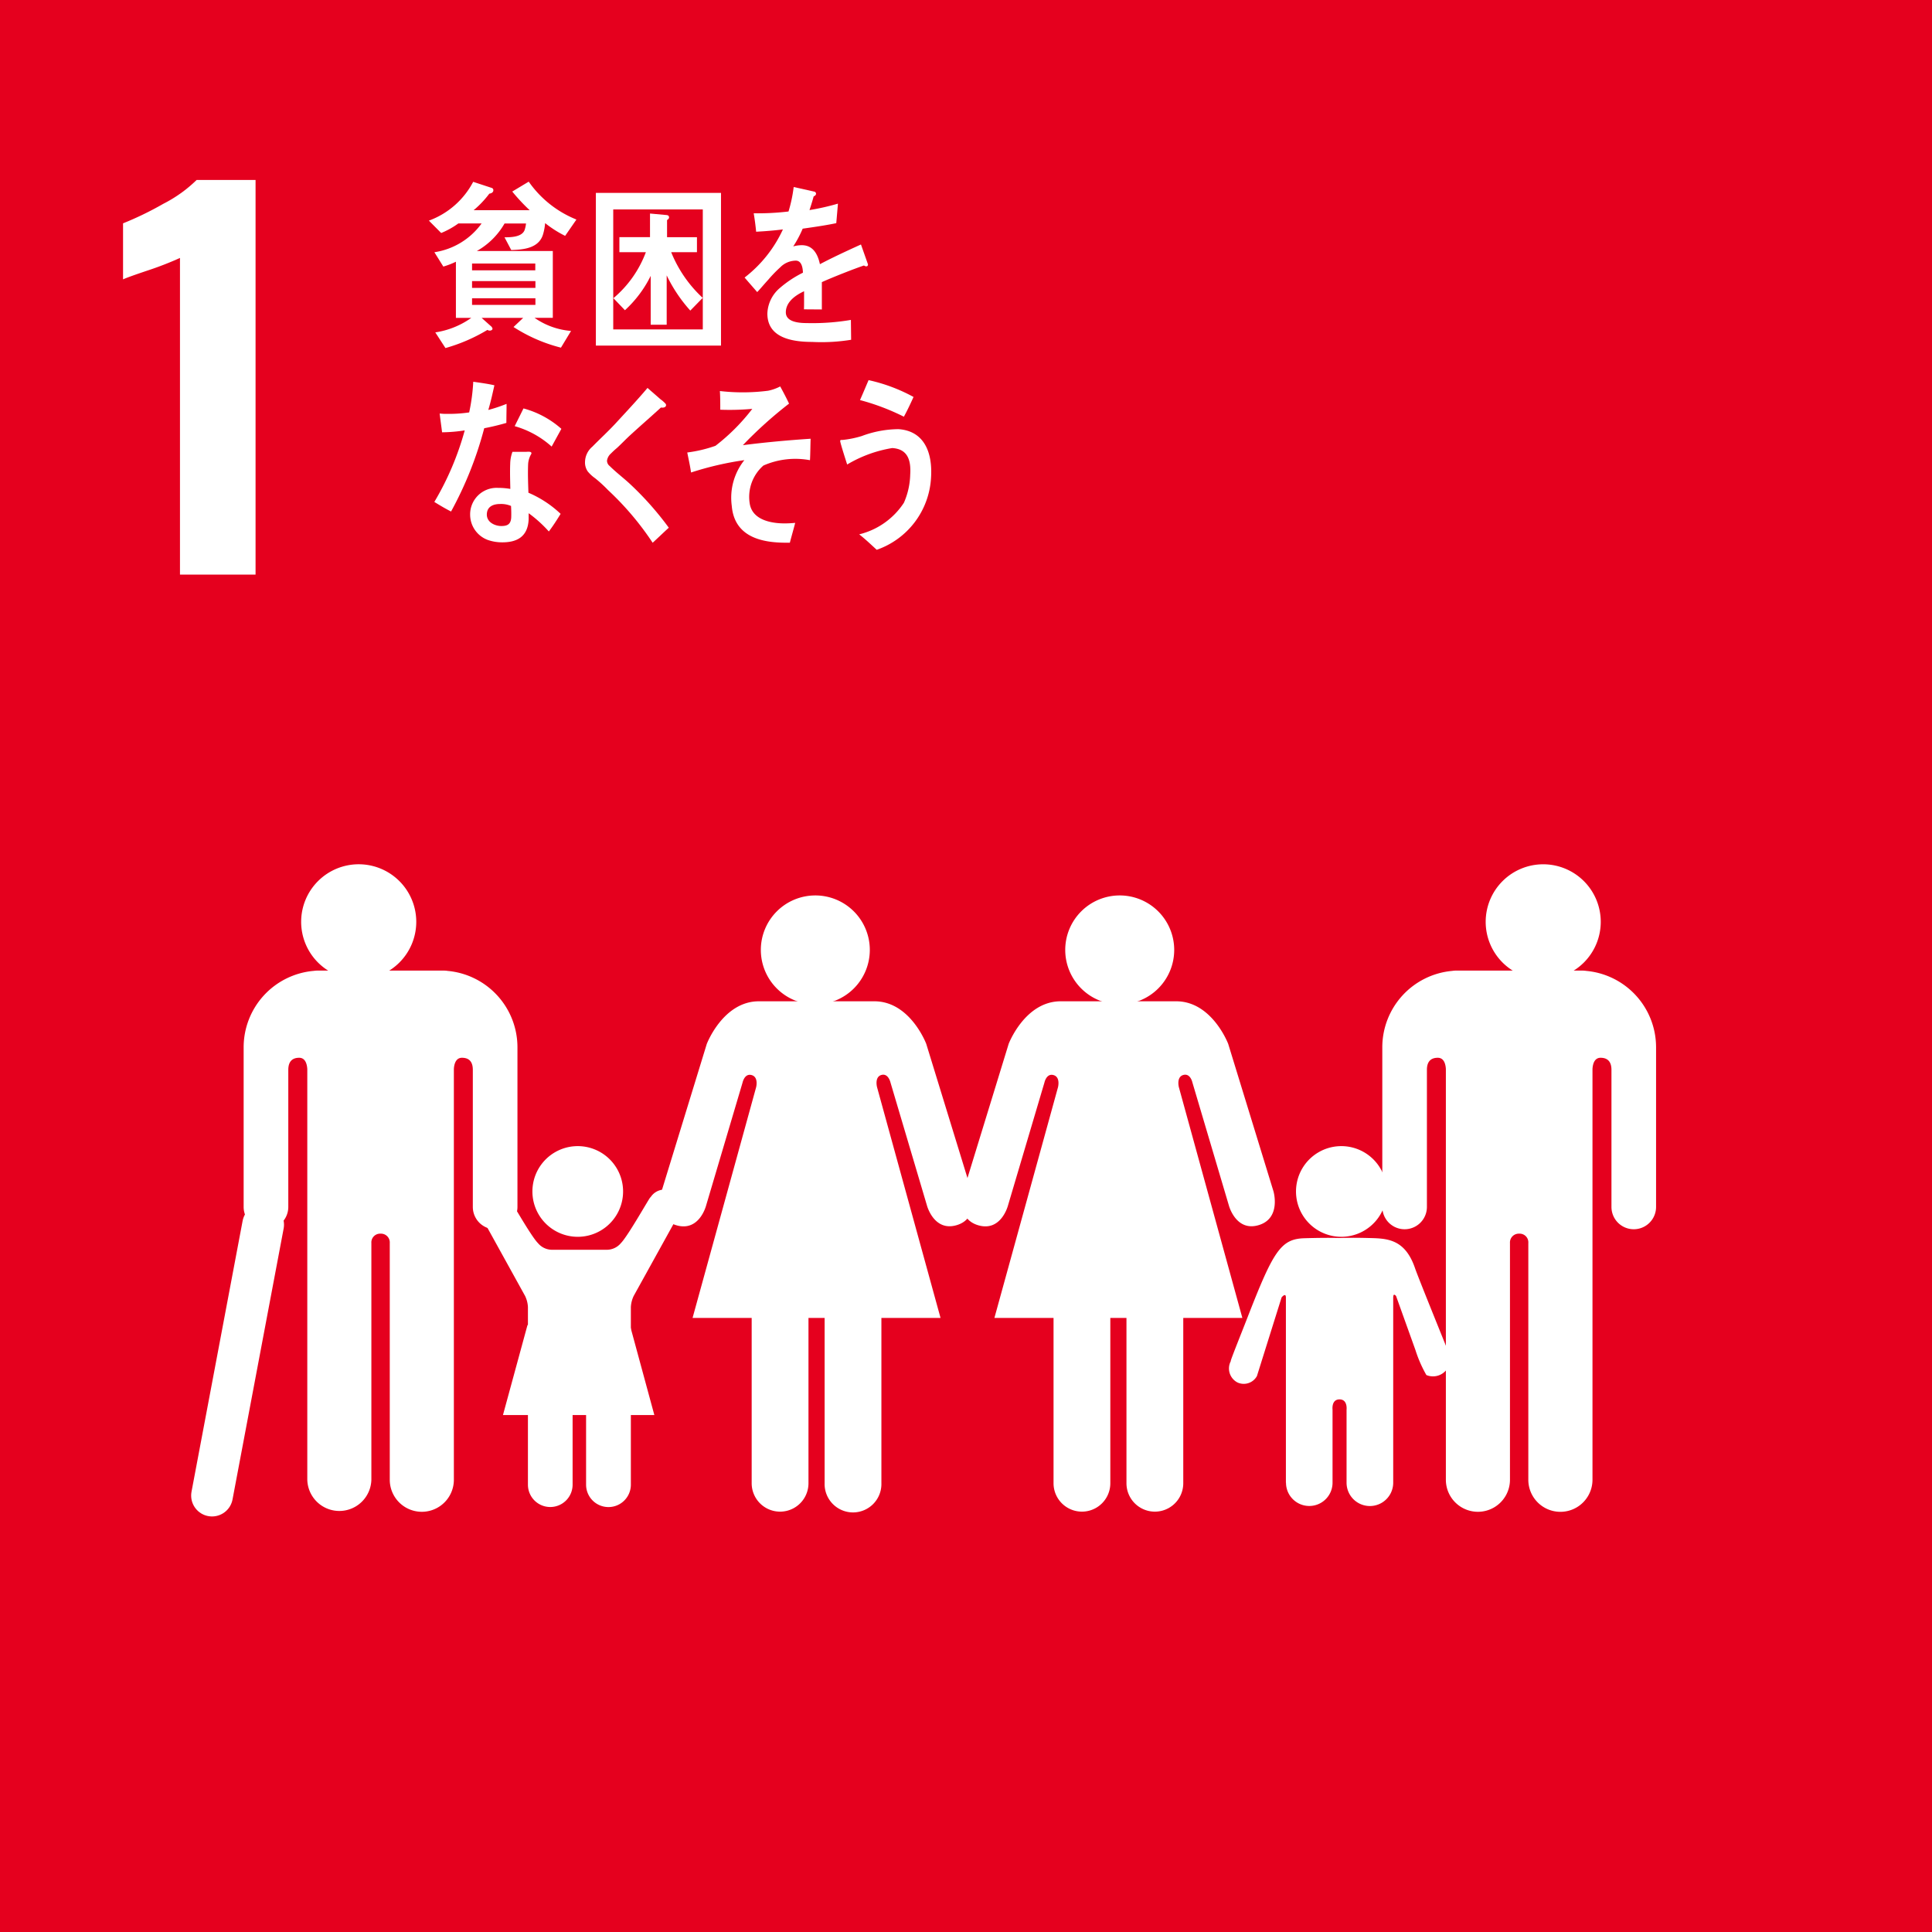 <svg xmlns="http://www.w3.org/2000/svg" width="90" height="90" viewBox="0 0 90 90"><rect width="90" height="90" fill="#e5001e"/><path d="M12.421,17.924a15.128,15.128,0,0,1-1.452.567q-.953.318-1.2.431v-2.61a15.058,15.058,0,0,0,1.872-.908,6.317,6.317,0,0,0,1.555-1.112h2.746V32.676H12.421Z" transform="translate(-4.037 -5.908)" fill="#fff"/><path d="M126.539,76.5a2.68,2.68,0,1,1,2.683,2.681,2.68,2.68,0,0,1-2.683-2.681" transform="translate(-57.33 -33.559)" fill="#fff"/><path d="M129.747,84.705a3.573,3.573,0,0,1,3.245,3.561V95.7a1.039,1.039,0,1,1-2.078,0V89.315c0-.239-.069-.564-.507-.564-.3,0-.366.321-.377.525v19.132a1.494,1.494,0,1,1-2.989,0V97.383a.405.405,0,0,0-.424-.438h0a.411.411,0,0,0-.431.438v11.025a1.493,1.493,0,1,1-2.986,0V89.276c-.01-.2-.075-.525-.376-.525-.44,0-.507.324-.507.564V95.7a1.039,1.039,0,0,1-2.078,0V88.266a3.574,3.574,0,0,1,3.249-3.561,1.484,1.484,0,0,1,.2-.016h5.86a1.6,1.6,0,0,1,.2.016" transform="translate(-55.846 -39.476)" fill="#fff"/><path d="M95.784,79a2.538,2.538,0,1,0-2.537,2.539A2.538,2.538,0,0,0,95.784,79" transform="translate(-41.085 -34.75)" fill="#fff"/><path d="M84.784,89.188l-2.11,6.871s-.376,1.259.692,1.574,1.386-.915,1.386-.915l1.7-5.734s.092-.441.424-.346.207.567.207.567l-2.962,10.746h2.755v7.7a1.322,1.322,0,1,0,2.645,0v-7.7h.752v7.7a1.323,1.323,0,1,0,2.646,0v-7.7h2.753L92.714,91.2s-.125-.472.206-.567.424.346.424.346l1.7,5.734s.324,1.23,1.385.915.693-1.574.693-1.574l-2.11-6.871S94.26,87.2,92.59,87.2H87.21c-1.67,0-2.426,1.986-2.426,1.986" transform="translate(-37.798 -40.556)" fill="#fff"/><path d="M69.864,79a2.538,2.538,0,1,0-2.538,2.539A2.538,2.538,0,0,0,69.864,79" transform="translate(-29.345 -34.75)" fill="#fff"/><path d="M58.862,89.188l-2.109,6.871s-.377,1.259.692,1.574,1.385-.915,1.385-.915l1.7-5.734s.092-.441.424-.346.207.567.207.567L58.2,101.951h2.754v7.7a1.323,1.323,0,1,0,2.646,0v-7.7h.752v7.7a1.323,1.323,0,1,0,2.645,0v-7.7h2.755L66.794,91.2s-.126-.472.2-.567.425.346.425.346l1.7,5.734s.324,1.23,1.386.915.692-1.574.692-1.574l-2.111-6.871S68.339,87.2,66.669,87.2h-5.38c-1.669,0-2.426,1.986-2.426,1.986" transform="translate(-25.938 -40.556)" fill="#fff"/><path d="M112.407,102.028a2.112,2.112,0,1,0-1.5-.619,2.113,2.113,0,0,0,1.5.619" transform="translate(-49.916 -44.413)" fill="#fff"/><path d="M105.2,112.152a.733.733,0,0,0,.308,1,.7.7,0,0,0,.906-.3l1.149-3.664s.2-.245.2.008v8.625h.005a1.084,1.084,0,1,0,2.168,0v-3.4s-.063-.481.325-.481.328.481.328.481v3.4a1.086,1.086,0,1,0,2.173,0V109.2c0-.254.134-.073.134-.073l.9,2.509a6,6,0,0,0,.511,1.17.8.8,0,0,0,1.047-.433.79.79,0,0,0-.086-.771l.008-.008c-.026-.081-1.346-3.318-1.5-3.772-.477-1.392-1.344-1.379-2.179-1.4s-1.335,0-1.335,0-.534-.022-1.637.011-1.449.6-2.664,3.724c-.173.45-.76,1.907-.768,1.994Z" transform="translate(-47.861 -48.751)" fill="#fff"/><path d="M31.013,76.5a2.681,2.681,0,1,0-2.684,2.681A2.681,2.681,0,0,0,31.013,76.5" transform="translate(-11.622 -33.558)" fill="#fff"/><path d="M22.593,84.705a3.574,3.574,0,0,0-3.246,3.561V95.7a1.04,1.04,0,0,0,2.08,0V89.315c0-.239.069-.564.507-.564.3,0,.365.321.378.525v19.132a1.493,1.493,0,0,0,2.985,0V97.383a.408.408,0,0,1,.426-.438h0a.41.41,0,0,1,.431.438v11.025a1.493,1.493,0,0,0,2.986,0V89.276c.009-.2.077-.525.377-.525.44,0,.506.324.506.564V95.7a1.039,1.039,0,1,0,2.079,0V88.266a3.574,3.574,0,0,0-3.248-3.561,1.5,1.5,0,0,0-.2-.016H22.8a1.6,1.6,0,0,0-.2.016" transform="translate(-7.997 -39.476)" fill="#fff"/><line x1="2.381" y2="12.62" transform="translate(9.877 57.05)" fill="none" stroke="#fff" stroke-linecap="round" stroke-miterlimit="10" stroke-width="1.944"/><path d="M42.258,102.864a.77.77,0,0,0-1.422.407,1.4,1.4,0,0,0,.075.338l2.13,3.855a1.365,1.365,0,0,1,.13.508v8.279h0a1.04,1.04,0,0,0,2.081,0v-3.267s-.059-.462.314-.462.314.462.314.462v3.267a1.043,1.043,0,1,0,2.086,0v-8.279a1.379,1.379,0,0,1,.129-.508l1.969-3.559a3.467,3.467,0,0,0,.241-.634.77.77,0,0,0-1.422-.407l-.009,0c-.062.053-1.048,1.81-1.373,2.135a.854.854,0,0,1-.652.309H44.292a.853.853,0,0,1-.653-.309c-.33-.325-1.312-2.082-1.375-2.135Z" transform="translate(-18.578 -47.089)" fill="#fff"/><path d="M47.419,102.028a2.112,2.112,0,1,0-1.495-.62,2.113,2.113,0,0,0,1.495.62" transform="translate(-20.505 -44.413)" fill="#fff"/><path d="M46.428,110.062l2.389,1.742,1.135,4.179H42.9L44.04,111.8Z" transform="translate(-19.47 -50.065)" fill="#fff"/><path d="M42.924,16.949a5.173,5.173,0,0,1-.932-.594,2.556,2.556,0,0,1-.093.51c-.194.685-.961.726-1.485.745l-.314-.594c.265,0,.816,0,.938-.343a1.5,1.5,0,0,0,.064-.3h-1a3.424,3.424,0,0,1-1.29,1.281H42.35v3.114H41.5a3.436,3.436,0,0,0,1.7.61l-.471.779a7.414,7.414,0,0,1-2.209-.962l.451-.426H39.033l.43.384a.209.209,0,0,1,.078.119c0,.065-.078.091-.121.091a.2.2,0,0,1-.116-.033,7.988,7.988,0,0,1-1.955.846l-.473-.73a3.889,3.889,0,0,0,1.676-.676h-.716V18.154a3.611,3.611,0,0,1-.586.226l-.417-.668a3.317,3.317,0,0,0,2.2-1.341H37.95a3.809,3.809,0,0,1-.8.445l-.573-.576a3.813,3.813,0,0,0,2.064-1.808l.867.285a.107.107,0,0,1,.072.108c0,.11-.116.15-.187.158a4.555,4.555,0,0,1-.73.77h2.608a8.775,8.775,0,0,1-.81-.868l.767-.461a4.965,4.965,0,0,0,2.222,1.765Zm-1.39,1.289H38.588v.317h2.946Zm.006.819H38.588v.317H41.54Zm0,.8H38.588v.309H41.54Z" transform="translate(-16.598 -5.962)" fill="#fff"/><path d="M50.771,22.431V15.318H56.6v7.113Zm4.981-6.342H51.58v5.589h4.172ZM55.17,20.8a6.958,6.958,0,0,1-1.1-1.64v2.3h-.745V19.183a5.409,5.409,0,0,1-1.2,1.6l-.537-.561A5.137,5.137,0,0,0,53.1,18.079H51.867v-.7h1.426v-1.1l.752.069c.065.007.135.016.135.117,0,.049-.057.1-.093.116v.8H55.48v.7h-1.2a5.892,5.892,0,0,0,1.468,2.127Z" transform="translate(-23.013 -6.332)" fill="#fff"/><path d="M69.1,18.547A.2.2,0,0,1,69,18.506c-.509.173-1.494.563-1.962.776v1.273l-.834-.006c.006-.116.006-.241.006-.38v-.463c-.568.264-.85.6-.85.983,0,.331.325.5.969.5a10.712,10.712,0,0,0,2.062-.147l.011.925a8.593,8.593,0,0,1-1.82.1c-1.386,0-2.082-.437-2.082-1.323a1.634,1.634,0,0,1,.581-1.189,5.1,5.1,0,0,1,1.076-.713c-.013-.371-.127-.561-.332-.561a1.029,1.029,0,0,0-.729.314,6.175,6.175,0,0,0-.545.563c-.262.289-.424.488-.525.587-.128-.149-.325-.371-.587-.677a5.979,5.979,0,0,0,1.785-2.242c-.376.049-.795.083-1.247.108-.03-.313-.07-.6-.113-.859a12.116,12.116,0,0,0,1.621-.084,6.663,6.663,0,0,0,.241-1.14l.957.214a.1.1,0,0,1,.084.1c0,.049-.036.091-.112.124-.036.141-.1.355-.193.636a11.018,11.018,0,0,0,1.326-.3l-.078.909c-.389.084-.914.166-1.565.257a5.227,5.227,0,0,1-.44.827,1.435,1.435,0,0,1,.4-.057c.434,0,.717.289.843.885.567-.3,1.211-.6,1.912-.918l.327.926Q69.189,18.547,69.1,18.547Z" transform="translate(-28.753 -6.139)" fill="#fff"/><path d="M40.365,34.583c-.346.1-.686.182-1.032.248a17.065,17.065,0,0,1-1.545,3.879c-.262-.132-.525-.289-.779-.446a13.47,13.47,0,0,0,1.416-3.333,7.186,7.186,0,0,1-1.055.089c-.035-.288-.078-.577-.113-.875a2.924,2.924,0,0,0,.39.017,6.476,6.476,0,0,0,.985-.068,8.85,8.85,0,0,0,.19-1.429c.333.049.66.091.985.165-.085.38-.17.77-.284,1.149a7.183,7.183,0,0,0,.851-.283C40.374,33.989,40.365,34.285,40.365,34.583Zm1.979,5.058a6,6,0,0,0-.941-.851c0,.092,0,.182,0,.272-.032.854-.585,1.084-1.223,1.084a2.025,2.025,0,0,1-.669-.107,1.258,1.258,0,0,1-.834-1.174,1.234,1.234,0,0,1,1.293-1.256,3.4,3.4,0,0,1,.579.048c-.007-.388-.021-.777-.006-1.166a1.7,1.7,0,0,1,.105-.561h.638c.042,0,.249-.033.246.066a.055.055,0,0,1-.008.033,1.045,1.045,0,0,0-.147.5c-.016.438,0,.867.015,1.306a5.056,5.056,0,0,1,1.5.984c-.173.282-.353.563-.547.818Zm-1.762-1.19a1.189,1.189,0,0,0-.506-.091c-.269,0-.606.083-.621.471s.391.555.669.555c.261,0,.454-.058.467-.414.006-.173,0-.347-.009-.521Zm1.892-2.766a4.345,4.345,0,0,0-1.722-.951l.41-.826a4.364,4.364,0,0,1,1.765.951Z" transform="translate(-16.776 -14.882)" fill="#fff"/><path d="M52.918,40.4a13.649,13.649,0,0,0-2.078-2.453,6.431,6.431,0,0,0-.6-.55,1.72,1.72,0,0,1-.348-.322.726.726,0,0,1-.124-.45.951.951,0,0,1,.341-.7c.348-.356.71-.686,1.052-1.052.508-.552,1.023-1.1,1.518-1.685.2.178.4.347.6.525a1.462,1.462,0,0,1,.23.2.1.1,0,0,1,.033.075c0,.117-.158.131-.236.112-.478.437-.969.863-1.453,1.307-.2.185-.391.387-.593.574a3.868,3.868,0,0,0-.289.266.54.54,0,0,0-.179.327.314.314,0,0,0,.124.251c.29.288.616.535.914.807a14.46,14.46,0,0,1,1.84,2.068C53.418,39.929,53.171,40.171,52.918,40.4Z" transform="translate(-22.515 -15.117)" fill="#fff"/><path d="M62.1,36.749a1.942,1.942,0,0,0-.636,1.776c.132.808,1.106.919,1.617.919.163,0,.333-.009.5-.025-.08.314-.17.619-.249.925h-.15c-1,0-2.428-.179-2.556-1.72a2.815,2.815,0,0,1,.587-2.127,14.719,14.719,0,0,0-2.483.576c-.046-.315-.115-.624-.177-.932a6.324,6.324,0,0,0,1.315-.312,9.378,9.378,0,0,0,1.715-1.721,11.618,11.618,0,0,1-1.492.04c0-.291,0-.584-.018-.87a9.321,9.321,0,0,0,2.246-.014,2.179,2.179,0,0,0,.564-.2c.144.261.285.531.412.8A19.391,19.391,0,0,0,61.144,35.8c1.051-.135,2.105-.23,3.156-.3-.013.331-.011.666-.03,1A3.7,3.7,0,0,0,62.1,36.749Z" transform="translate(-26.538 -15.062)" fill="#fff"/><path d="M73.2,40.441c-.266-.244-.533-.5-.816-.72a3.467,3.467,0,0,0,2.082-1.471,3.456,3.456,0,0,0,.294-1.307c.05-.75-.166-1.2-.837-1.242a5.981,5.981,0,0,0-2.1.767c-.041-.131-.331-1.024-.325-1.1,0-.058.076-.045.1-.044a4.6,4.6,0,0,0,.909-.184,4.956,4.956,0,0,1,1.708-.319c1.154.078,1.6,1.023,1.514,2.281A3.774,3.774,0,0,1,73.2,40.441Zm1.266-6.2a10.63,10.63,0,0,0-2.045-.775c.138-.309.266-.619.4-.929a7.873,7.873,0,0,1,2.094.784C74.776,33.627,74.632,33.937,74.467,34.238Z" transform="translate(-32.359 -14.829)" fill="#fff"/></svg>
